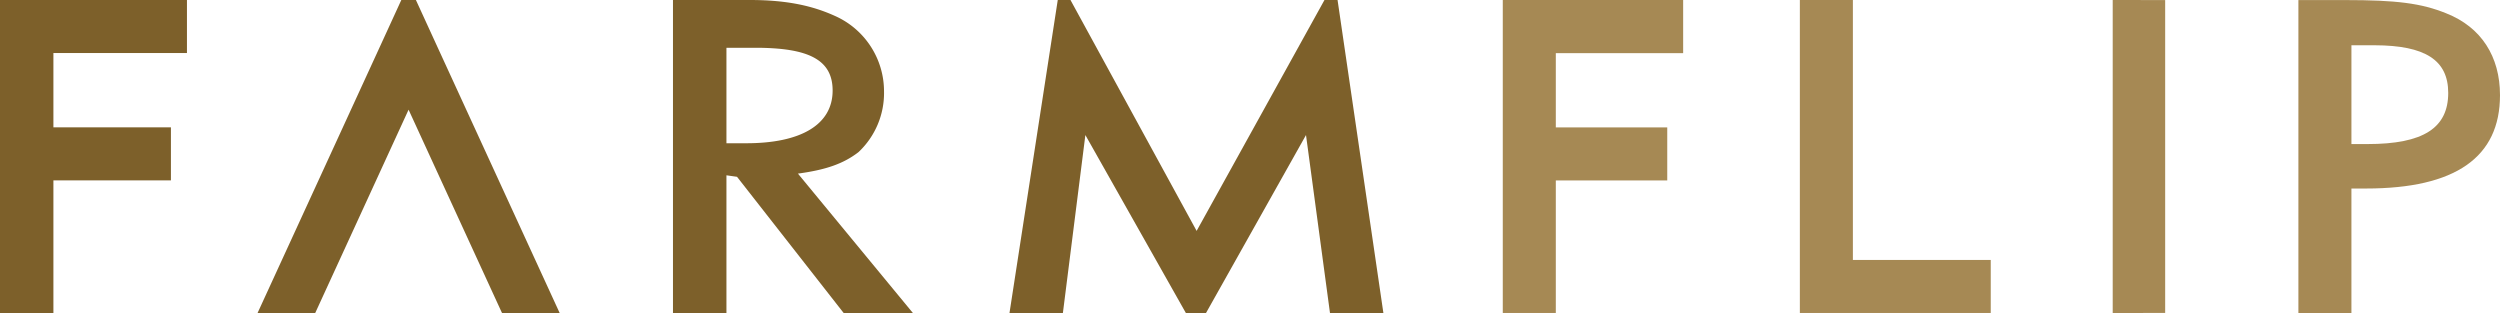 <svg id="Layer_1" data-name="Layer 1" xmlns="http://www.w3.org/2000/svg" viewBox="0 0 399.31 50"><defs><style>.cls-1{fill:#a68954;}.cls-1,.cls-3{fill-rule:evenodd;}.cls-2,.cls-3{fill:#7d602a;}</style></defs><path class="cls-1" d="M882.46,374.16c0-6.17-3-10.86-8.56-13.06-4-1.63-8-2.13-16.19-2.13h-7.45v50h8.47v-19.9h2.38C875.32,389.06,882.46,384.1,882.46,374.16Zm-8.27-.36c0,5.61-4,8.17-12.87,8.17h-2.59V366.19l3.72,0C870.51,366.21,874.19,368.56,874.19,373.8Z" transform="translate(-483.15 -358.96)"/><polygon class="cls-1" points="268.84 8.49 268.84 0 240.03 0 240.03 49.99 248.5 49.99 248.5 28.82 266.3 28.82 266.3 20.35 248.5 20.35 248.5 8.49 268.84 8.49"/><polygon class="cls-1" points="317.97 49.99 317.97 41.52 295.95 41.52 295.95 0 287.48 0 287.48 49.99 317.97 49.99"/><polygon class="cls-1" points="345.83 49.98 345.83 0.01 337.45 0 337.45 50 345.83 49.98"/><polygon class="cls-2" points="69.87 7.5 66.43 0 64.1 0 60.66 7.5 41.14 49.99 50.35 49.99 65.26 17.52 80.18 49.99 89.39 49.99 69.87 7.5"/><polygon class="cls-3" points="29.86 0 0 0 0 50 8.53 50 8.53 28.81 27.3 28.81 27.3 20.34 8.53 20.34 8.53 8.47 29.86 8.47 29.86 0"/><path class="cls-3" d="M616.14,373.42c0,5.48-5.12,8.42-13.77,8.42h-3.19V366.59h4.59C612.19,366.59,616.14,368.43,616.14,373.42ZM629,409,610.6,386.69c4.54-.61,7.33-1.62,9.68-3.44a12.94,12.94,0,0,0,4.07-9.69,13.18,13.18,0,0,0-7.85-12.06c-3.45-1.57-7.54-2.54-13.59-2.54H590.64v50h8.54v-22l1.69.24L617.94,409Z" transform="translate(-483.15 -358.96)"/><polygon class="cls-2" points="211.55 0 191.13 36.88 170.98 0 168.95 0 161.24 49.99 169.77 49.99 173.36 21.57 189.41 49.99 192.63 49.99 208.6 21.57 212.43 49.99 220.96 49.99 213.64 0 211.55 0"/></svg>